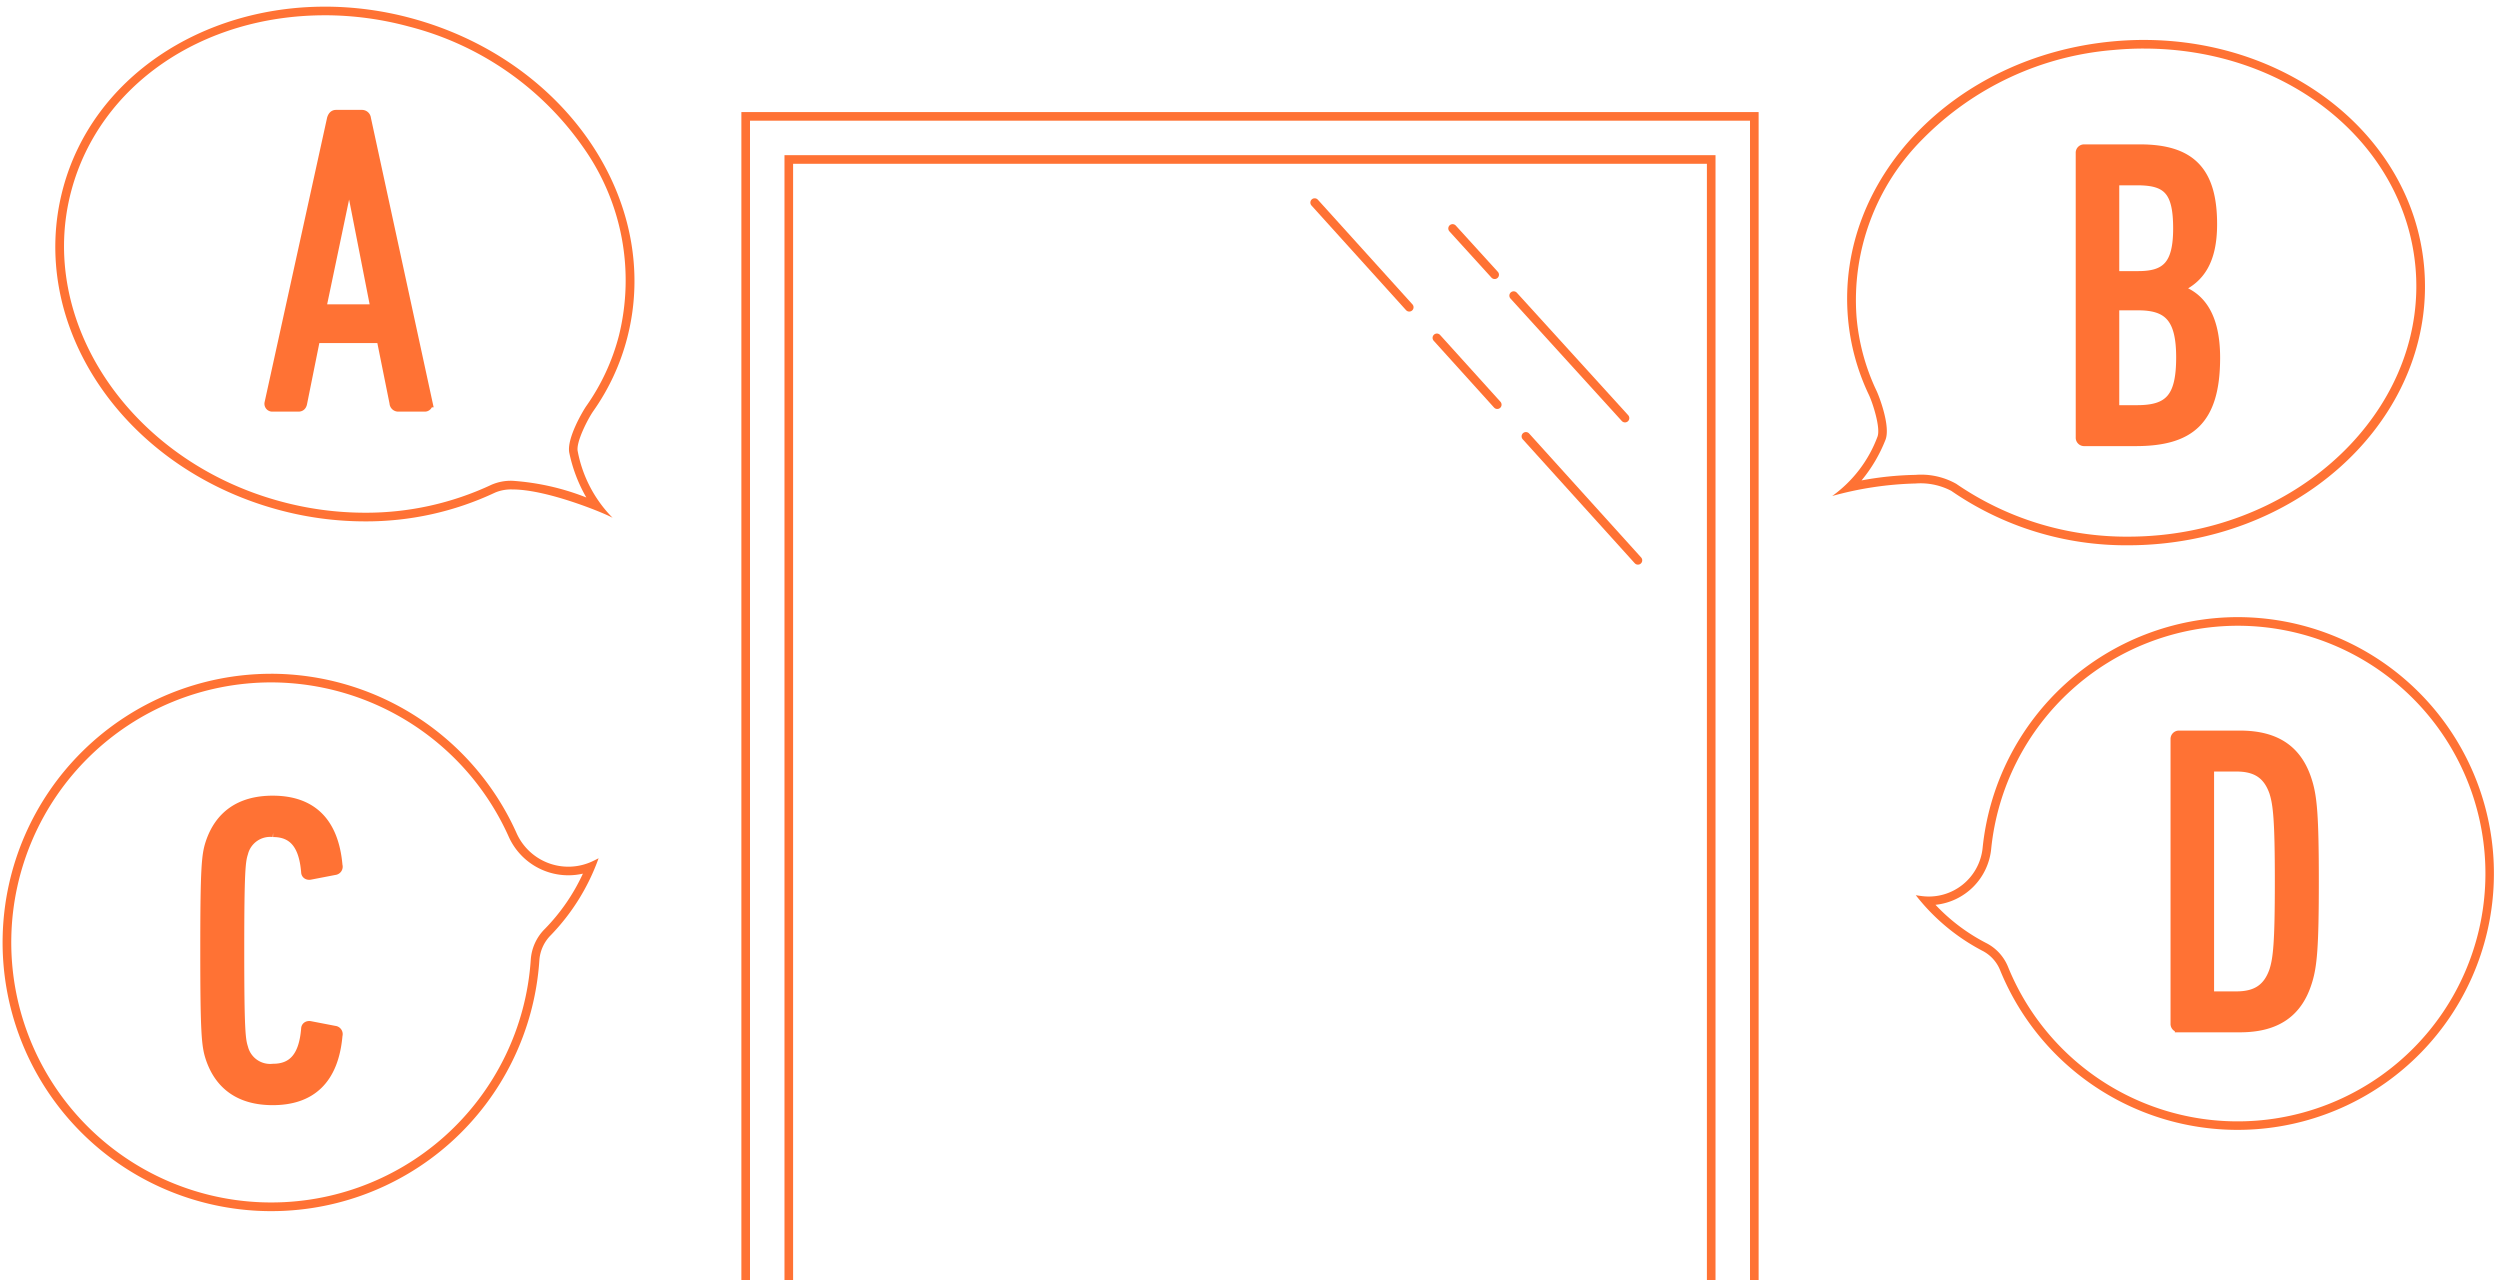 <svg xmlns="http://www.w3.org/2000/svg" xmlns:xlink="http://www.w3.org/1999/xlink" viewBox="0 0 290 148.5"><defs><style>.a,.d{fill:none;}.b{clip-path:url(#a);}.c,.e{fill:#ff7234;}.d,.e{stroke:#ff7234;}.d{stroke-linecap:round;stroke-linejoin:round;}.e{stroke-miterlimit:10;}</style><clipPath id="a"><rect class="a" width="290" height="148.5"/></clipPath></defs><g class="b"><path class="c" d="M198,19V209H92V19H198m1-1H91V210H199V18Z"/><path class="c" d="M203,14V214H87V14H203m1-1H86V215H204V13Z"/><line class="d" x1="175.584" y1="34.292" x2="188.5" y2="48.5"/><line class="d" x1="168.5" y1="26.5" x2="173.381" y2="31.869"/><line class="d" x1="177.004" y1="50.618" x2="190" y2="65"/><line class="d" x1="166.678" y1="39.19" x2="173.683" y2="46.942"/><line class="d" x1="152.5" y1="23.5" x2="163.473" y2="35.643"/></g><path class="c" d="M31.422,79.158h0a30.259,30.259,0,0,1,27.59,17.9,7.573,7.573,0,0,0,6.919,4.474,7.475,7.475,0,0,0,1.686-.19,22.8,22.8,0,0,1-4.413,6.41,5.557,5.557,0,0,0-1.637,3.6A30.164,30.164,0,1,1,31.422,79.158m0-1a31.167,31.167,0,1,0,31.143,33.261,4.556,4.556,0,0,1,1.341-2.95,24.881,24.881,0,0,0,5.532-8.913q-.353.184-.7.349a6.578,6.578,0,0,1-8.811-3.25,31.259,31.259,0,0,0-28.5-18.5Zm38.016,21.4h0Z"/><path class="e" d="M23.732,110.249c0-9.651.151-11.051.6-12.451,1.051-3.2,3.451-5,7.3-5,4.451,0,7.15,2.4,7.6,7.6a.464.464,0,0,1-.4.6l-2.85.55c-.3.051-.55-.1-.55-.4-.25-3.05-1.4-4.55-3.75-4.55a3.154,3.154,0,0,0-3.4,2.35c-.3.95-.449,1.9-.449,11.3s.148,10.351.449,11.3a3.155,3.155,0,0,0,3.4,2.349c2.349,0,3.5-1.5,3.75-4.549,0-.3.25-.451.55-.4l2.85.55a.464.464,0,0,1,.4.6c-.451,5.2-3.15,7.6-7.6,7.6-3.85,0-6.25-1.8-7.3-5C23.883,121.3,23.732,119.9,23.732,110.249Z"/><path class="c" d="M37.69,1.771a37.457,37.457,0,0,1,9.715,1.3A35.356,35.356,0,0,1,67.663,17.1,26.663,26.663,0,0,1,71.8,38.916a25.076,25.076,0,0,1-3.782,8.175c-.374.532-2.327,3.8-1.975,5.457a17.452,17.452,0,0,0,1.971,5.16,28.584,28.584,0,0,0-8.552-1.935,5.642,5.642,0,0,0-2.45.458,34.248,34.248,0,0,1-14.686,3.245,37.463,37.463,0,0,1-9.848-1.332C15.056,53.4,4.206,37.213,8.287,22.073c3.274-12.144,15.09-20.3,29.4-20.3m0-1C23.387.771,10.776,9,7.322,21.812c-4.247,15.754,6.844,32.377,24.888,37.3a38.433,38.433,0,0,0,10.111,1.368,35.107,35.107,0,0,0,15.117-3.343,4.766,4.766,0,0,1,2.019-.36c4.171,0,11.123,2.95,11.615,3.3a14.938,14.938,0,0,1-4.056-7.728c-.225-1.062,1.2-3.8,1.815-4.675a26.052,26.052,0,0,0,3.932-8.5C76.83,23.418,65.669,6.94,47.664,2.1A38.4,38.4,0,0,0,37.69.771Zm33.382,59.3.026.024a.088.088,0,0,0-.026-.024Z"/><path class="e" d="M38.434,13.748c.1-.3.25-.5.548-.5h3a.543.543,0,0,1,.549.5l7.151,33a.414.414,0,0,1-.45.5h-3a.513.513,0,0,1-.55-.5l-1.5-7.451H36.633l-1.5,7.451c-.049.3-.2.5-.5.5h-3a.412.412,0,0,1-.449-.5ZM43.484,35.8,40.584,21h-.15l-3.1,14.8Z"/><path class="c" d="M248.684,4.634l0,1c16.593,0,30.134,10.852,31.5,25.238,1.466,15.465-11.823,29.461-29.624,31.2-1.223.119-2.461.18-3.679.18a34.845,34.845,0,0,1-19.963-6.132,8.3,8.3,0,0,0-4.731-1.034,37.479,37.479,0,0,0-6.248.643,17.311,17.311,0,0,0,2.773-4.7c.621-1.566-.744-5.085-1.021-5.667a24.848,24.848,0,0,1-2.333-8.612,26.414,26.414,0,0,1,7.666-20.614A35.023,35.023,0,0,1,245.146,5.8c1.177-.111,2.367-.167,3.538-.167v-1m0,0q-1.8,0-3.635.172c-18.394,1.729-32.041,15.968-30.689,32.029a25.837,25.837,0,0,0,2.426,8.958c.457.961,1.391,3.87,1,4.87a14.817,14.817,0,0,1-5.249,6.874,39.492,39.492,0,0,1,9.653-1.45,7.687,7.687,0,0,1,4.154.851,35.641,35.641,0,0,0,20.54,6.315q1.869,0,3.776-.185c18.446-1.8,32.048-16.194,30.522-32.29-1.423-15.015-15.616-26.142-32.493-26.144Zm-36.152,52.9a.1.1,0,0,0-.03.018l.03-.018Z"/><path class="e" d="M241.283,17.748a.471.471,0,0,1,.5-.5h6.449c5.9,0,8.452,2.55,8.452,8.75,0,4.25-1.45,6.351-3.95,7.45v.1c2.549.8,4.3,3.1,4.3,7.95,0,7.3-2.949,9.751-9.3,9.751h-5.949a.472.472,0,0,1-.5-.5Zm6.75,14.2c3.2,0,4.551-1.2,4.551-5.45,0-4.35-1.2-5.5-4.65-5.5h-2.3a.265.265,0,0,0-.3.3v10.35a.264.264,0,0,0,.3.3Zm-2.4,15.552h2.25c3.7,0,5.051-1.351,5.051-6.051,0-4.551-1.45-5.95-4.9-5.95h-2.4a.265.265,0,0,0-.3.3V47.2A.266.266,0,0,0,245.633,47.5Z"/><path class="c" d="M259.571,72.587a28.746,28.746,0,1,1-26.636,39.575,5.35,5.35,0,0,0-2.582-2.793,21.734,21.734,0,0,1-5.837-4.411,7.237,7.237,0,0,0,6.462-6.489,28.789,28.789,0,0,1,28.593-25.882m0-1a29.787,29.787,0,0,0-29.588,26.782,6.272,6.272,0,0,1-7.013,5.581c-.243-.03-.49-.065-.739-.106a23.754,23.754,0,0,0,7.68,6.422,4.356,4.356,0,0,1,2.1,2.272,29.739,29.739,0,1,0,27.562-40.951Z"/><path class="e" d="M252.283,85.748a.471.471,0,0,1,.5-.5h7.051c4.3,0,6.75,1.8,7.85,5.3.6,1.85.8,4.1.8,11.7s-.2,9.851-.8,11.7c-1.1,3.5-3.551,5.3-7.85,5.3h-7.051a.472.472,0,0,1-.5-.5Zm4.35,29.752h2.8c2.3,0,3.6-.9,4.3-2.9.45-1.4.649-3.25.649-10.351s-.2-8.951-.649-10.351c-.7-2-2-2.9-4.3-2.9h-2.8a.265.265,0,0,0-.3.3v25.9A.266.266,0,0,0,256.633,115.5Z"/></svg>